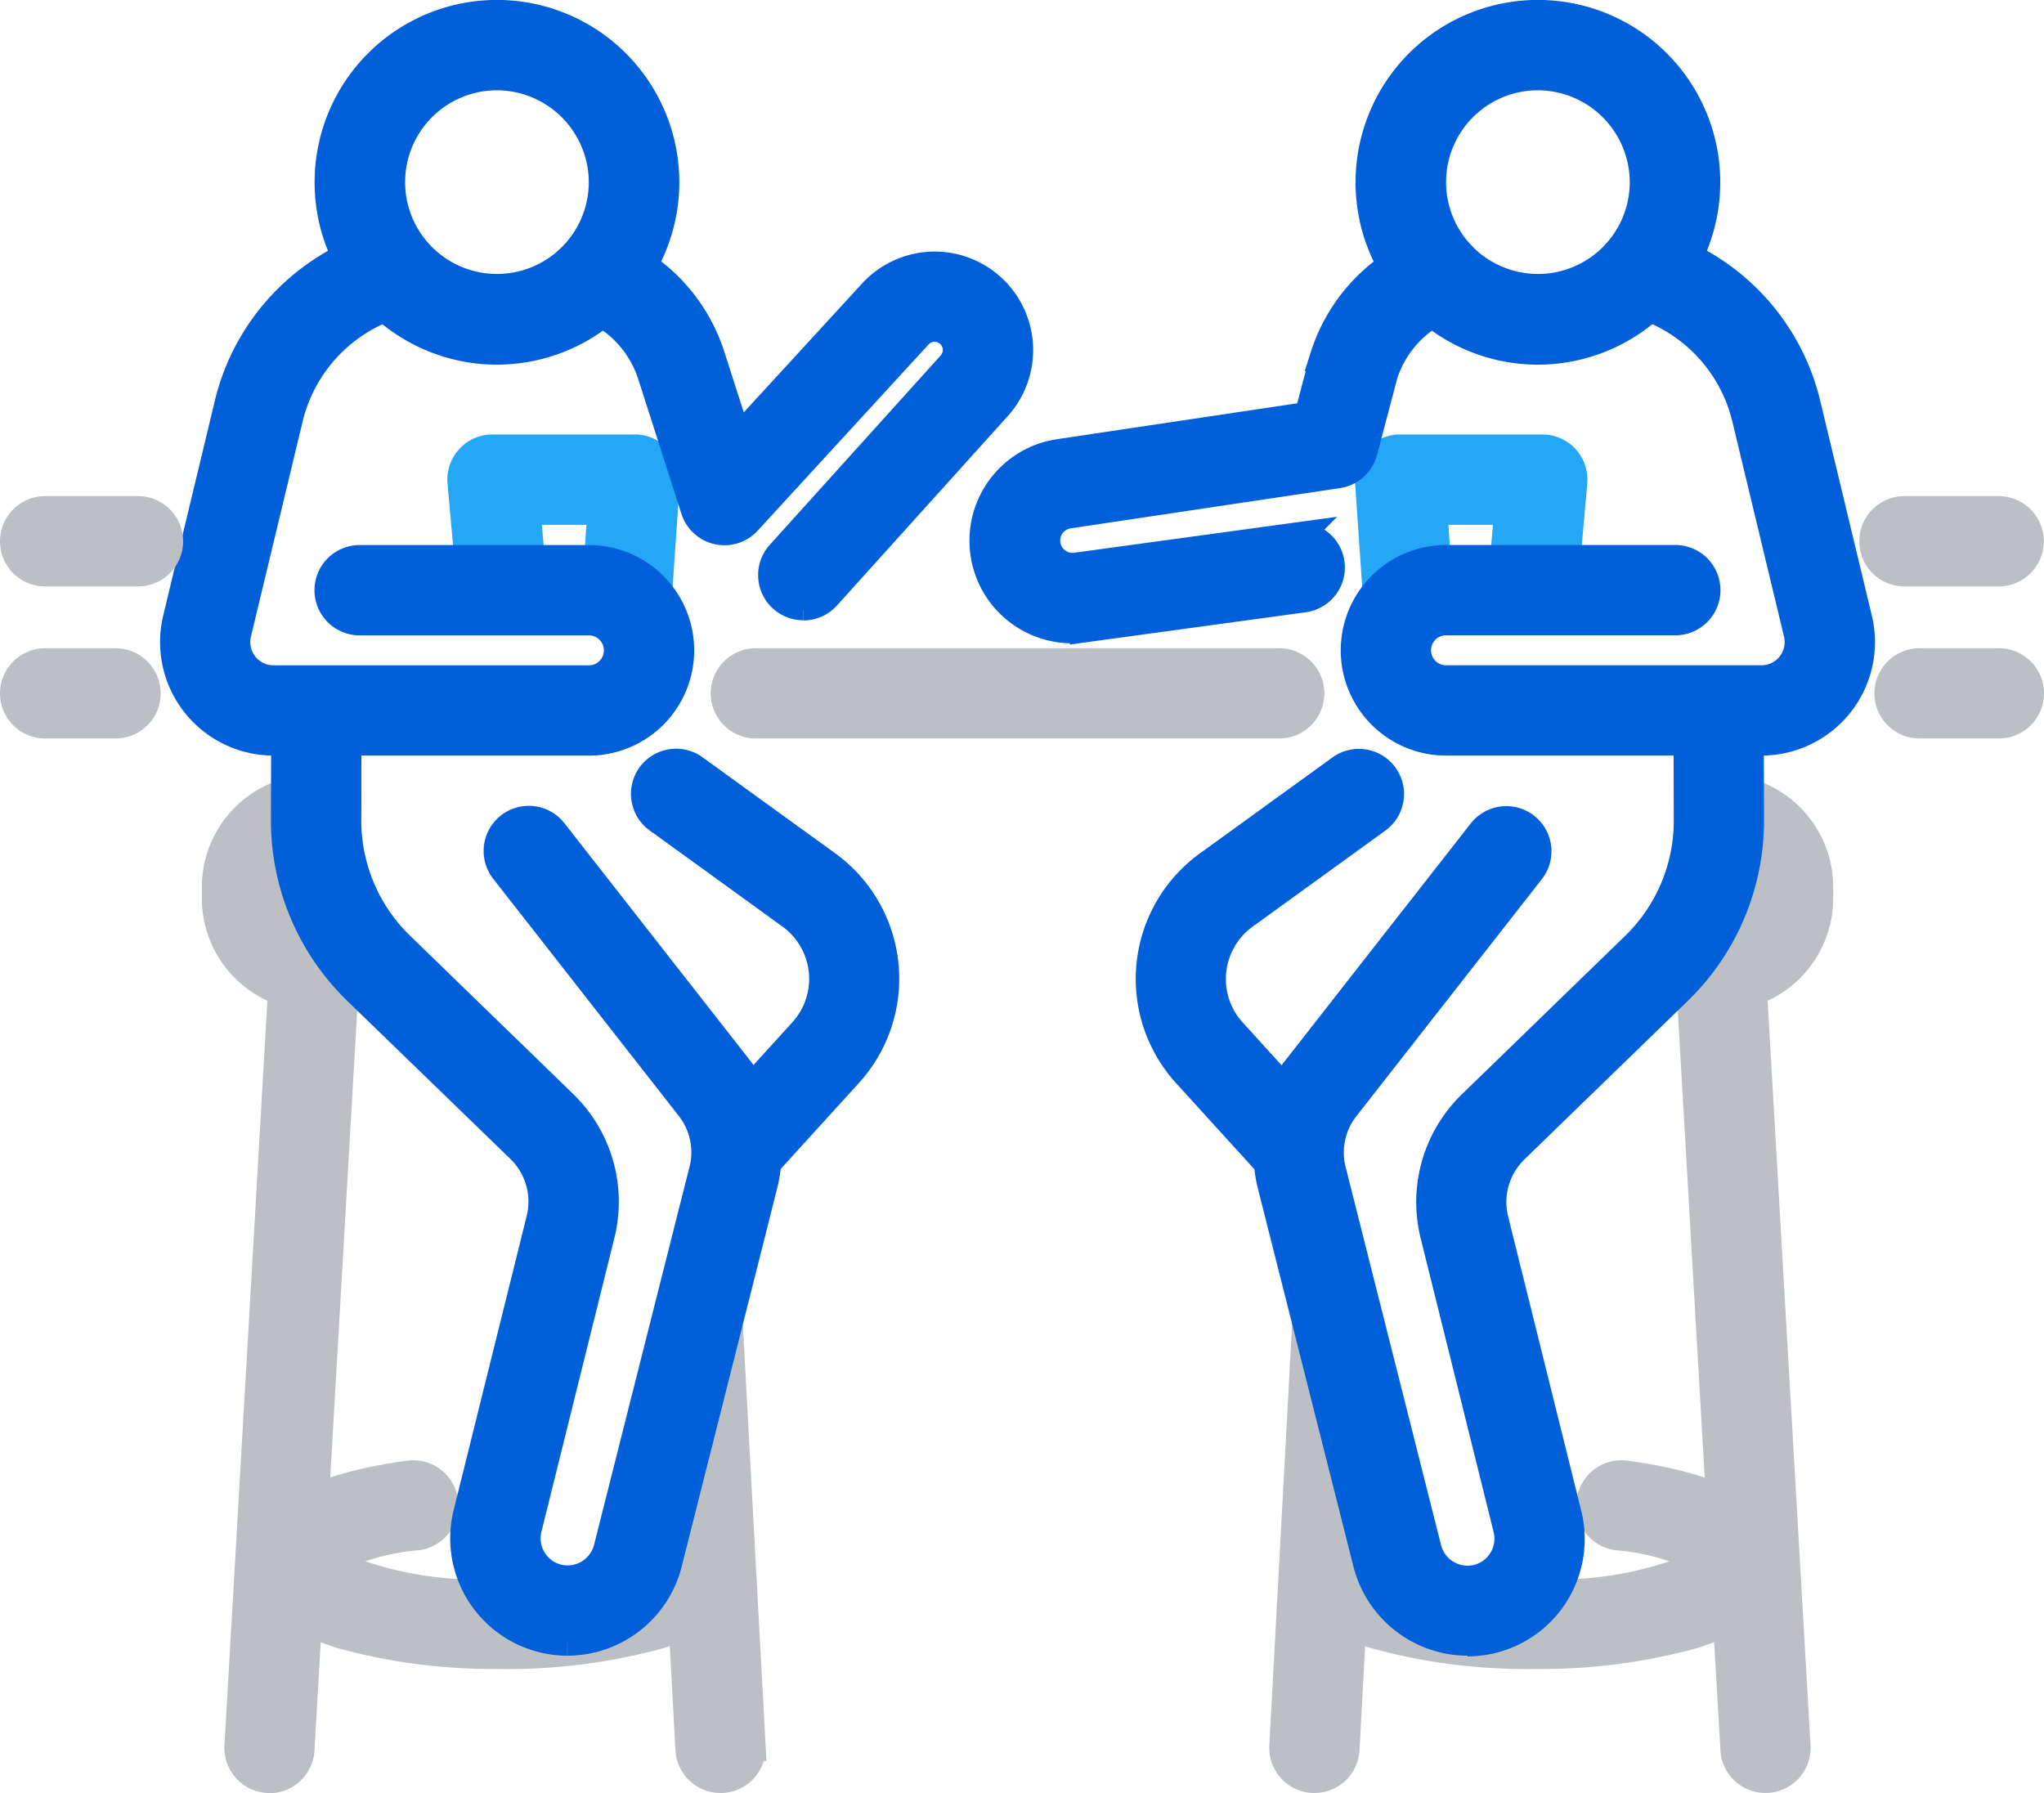 <svg xmlns="http://www.w3.org/2000/svg" width="34.5" height="30.263" viewBox="0 0 34.5 30.263">
  <g id="Group_48360" data-name="Group 48360" transform="translate(-552.25 -971.25)">
    <g id="Group_47908" data-name="Group 47908" transform="translate(552.5 971.5)">
      <g id="Group_47909" data-name="Group 47909">
        <path id="Path_8550" data-name="Path 8550" d="M52.51,194.918h-.952a1.656,1.656,0,0,1-1.654-1.654v-.19a1.656,1.656,0,0,1,1.654-1.654.512.512,0,1,1,0,1.024.631.631,0,0,0-.63.63v.19a.631.631,0,0,0,.63.63h.952a.512.512,0,1,1,0,1.024" transform="translate(-46.497 -178.351)" fill="#bcc0c4" stroke="#bcc0c4" stroke-width="0.5"/>
        <path id="Path_8551" data-name="Path 8551" d="M55.992,241.879h-.03a.512.512,0,0,1-.482-.541l.761-13.2a.512.512,0,0,1,1.022.059L56.5,241.4a.512.512,0,0,1-.511.483" transform="translate(-51.692 -212.116)" fill="#bcc0c4" stroke="#bcc0c4" stroke-width="0.5"/>
        <path id="Path_8552" data-name="Path 8552" d="M162.3,325.86a.512.512,0,0,1-.511-.484l-.381-7.042a.512.512,0,0,1,1.023-.055l.381,7.042a.512.512,0,0,1-.484.539H162.3" transform="translate(-150.389 -296.097)" fill="#bcc0c4" stroke="#bcc0c4" stroke-width="0.5"/>
        <path id="Path_8553" data-name="Path 8553" d="M65.088,364.031a9.635,9.635,0,0,1-2.636-.328c-.927-.276-1.4-.69-1.4-1.231,0-.51.432-1.176,2.491-1.458a.512.512,0,0,1,.139,1.015,4.009,4.009,0,0,0-1.536.446,6.153,6.153,0,0,0,2.939.533,5.409,5.409,0,0,0,3.012-.595.512.512,0,0,1,1.021.06c0,.541-.47.955-1.4,1.231a9.635,9.635,0,0,1-2.636.328" transform="translate(-56.887 -336.362)" fill="#bcc0c4" stroke="#bcc0c4" stroke-width="0.5"/>
        <path id="Path_8560" data-name="Path 8560" d="M401.684,194.918h-.952a.512.512,0,0,1,0-1.024h.952a.631.631,0,0,0,.63-.63v-.19a.631.631,0,0,0-.63-.63.512.512,0,1,1,0-1.024,1.656,1.656,0,0,1,1.654,1.654v.19a1.656,1.656,0,0,1-1.654,1.654" transform="translate(-372.896 -178.351)" fill="#bcc0c4" stroke="#bcc0c4" stroke-width="0.5"/>
        <path id="Path_8561" data-name="Path 8561" d="M415.432,241.879a.512.512,0,0,1-.511-.483l-.761-13.2a.512.512,0,0,1,1.022-.059l.761,13.2a.512.512,0,0,1-.482.541h-.03" transform="translate(-385.883 -212.116)" fill="#bcc0c4" stroke="#bcc0c4" stroke-width="0.5"/>
        <path id="Path_8562" data-name="Path 8562" d="M314.315,325.859h-.028a.512.512,0,0,1-.484-.539l.381-7.042a.512.512,0,1,1,1.023.055l-.381,7.042a.512.512,0,0,1-.511.484" transform="translate(-292.379 -296.096)" fill="#bcc0c4" stroke="#bcc0c4" stroke-width="0.5"/>
        <path id="Path_8563" data-name="Path 8563" d="M320.624,364.031a9.632,9.632,0,0,1-2.636-.328c-.927-.276-1.4-.69-1.4-1.231a.512.512,0,0,1,1.021-.06,5.409,5.409,0,0,0,3.012.595,6.153,6.153,0,0,0,2.939-.533,4.008,4.008,0,0,0-1.536-.446.512.512,0,1,1,.139-1.015c2.059.282,2.491.949,2.491,1.458,0,.541-.47.955-1.4,1.231a9.632,9.632,0,0,1-2.636.328m-3.009-1.559h0Z" transform="translate(-294.976 -336.361)" fill="#bcc0c4" stroke="#bcc0c4" stroke-width="0.5"/>
        <path id="Path_8549" data-name="Path 8549" d="M113.428,110.5h-.036a.512.512,0,0,1-.476-.546l.1-1.508h-1.293l.117,1.307a.512.512,0,1,1-1.02.091l-.166-1.865a.512.512,0,0,1,.51-.558h2.4a.512.512,0,0,1,.511.547l-.141,2.055a.512.512,0,0,1-.51.477" transform="translate(-103.101 -100.088)" fill="#25a7f8" stroke="#25a7f8" stroke-width="0.5"/>
        <path id="Path_8559" data-name="Path 8559" d="M335.619,110.5a.512.512,0,0,1-.51-.477l-.141-2.055a.512.512,0,0,1,.511-.547h2.4a.512.512,0,0,1,.51.558l-.166,1.865a.512.512,0,1,1-1.02-.091l.117-1.307h-1.293l.1,1.508a.512.512,0,0,1-.476.546h-.036" transform="translate(-312.097 -100.088)" fill="#25a7f8" stroke="#25a7f8" stroke-width="0.5"/>
        <path id="Path_8544" data-name="Path 8544" d="M80.608,5.655a2.828,2.828,0,1,1,2.828-2.828,2.831,2.831,0,0,1-2.828,2.828m0-4.631a1.8,1.8,0,1,0,1.8,1.8,1.806,1.806,0,0,0-1.8-1.8" transform="translate(-72.47)" fill="#005fd9" stroke="#005fd9" stroke-width="0.5"/>
        <path id="Path_8545" data-name="Path 8545" d="M46.561,64.228H41.237a1.666,1.666,0,0,1-1.62-2.055l.874-3.637A3.715,3.715,0,0,1,42.6,56.015l.43-.188a.512.512,0,0,1,.411.938l-.43.188a2.686,2.686,0,0,0-1.526,1.823l-.874,3.637a.642.642,0,0,0,.624.792h5.324a.5.5,0,0,0,0-1.006h-3.87a.512.512,0,0,1,0-1.024h3.87a1.527,1.527,0,0,1,0,3.054" transform="translate(-36.869 -51.975)" fill="#005fd9" stroke="#005fd9" stroke-width="0.5"/>
        <path id="Path_8546" data-name="Path 8546" d="M71.728,180.689a1.731,1.731,0,0,1-1.677-2.144l1.235-4.975a1.254,1.254,0,0,0-.344-1.194L68.18,169.7a3.988,3.988,0,0,1-1.205-2.859l.005-1.854a.512.512,0,0,1,.512-.511h0a.512.512,0,0,1,.511.513L68,166.84a2.959,2.959,0,0,0,.894,2.121l2.763,2.681a2.282,2.282,0,0,1,.625,2.175l-1.235,4.974a.708.708,0,0,0,.53.857.712.712,0,0,0,.844-.518l1.612-6.385a1.242,1.242,0,0,0-.229-1.073l-3.13-4a.512.512,0,1,1,.807-.631l3.13,4a2.26,2.26,0,0,1,.415,1.953l-1.612,6.385a1.743,1.743,0,0,1-1.684,1.31" transform="translate(-62.402 -153.243)" fill="#005fd9" stroke="#005fd9" stroke-width="0.5"/>
        <path id="Path_8547" data-name="Path 8547" d="M157.51,191.77a.512.512,0,0,1-.379-.856l1.32-1.451a1.34,1.34,0,0,0-.206-1.987l-2.256-1.633a.512.512,0,0,1,.6-.829l2.256,1.633a2.364,2.364,0,0,1,.363,3.5l-1.32,1.451a.511.511,0,0,1-.379.168" transform="translate(-145.142 -172.29)" fill="#005fd9" stroke="#005fd9" stroke-width="0.5"/>
        <path id="Path_8548" data-name="Path 8548" d="M140.382,63.223a.512.512,0,0,1-.38-.855l2.888-3.2a.388.388,0,0,0-.291-.645h0a.384.384,0,0,0-.286.126l-2.884,3.142a.512.512,0,0,1-.865-.19l-.727-2.267a1.877,1.877,0,0,0-1.121-1.185.512.512,0,1,1,.367-.956,2.9,2.9,0,0,1,1.73,1.829l.458,1.428,2.289-2.493A1.416,1.416,0,0,1,142.6,57.5h.005a1.413,1.413,0,0,1,1.05,2.352l-2.89,3.205a.511.511,0,0,1-.38.169" transform="translate(-127.074 -53.254)" fill="#005fd9" stroke="#005fd9" stroke-width="0.5"/>
        <path id="Path_8554" data-name="Path 8554" d="M338,5.655a2.828,2.828,0,1,1,2.828-2.828A2.831,2.831,0,0,1,338,5.655m0-4.631a1.8,1.8,0,1,0,1.8,1.8,1.806,1.806,0,0,0-1.8-1.8" transform="translate(-312.292)" fill="#005fd9" stroke="#005fd9" stroke-width="0.5"/>
        <path id="Path_8555" data-name="Path 8555" d="M338.309,64.228h-5.324a1.527,1.527,0,1,1,0-3.054h3.87a.512.512,0,1,1,0,1.024h-3.87a.5.5,0,1,0,0,1.006h5.324a.642.642,0,0,0,.624-.792l-.874-3.637a2.686,2.686,0,0,0-1.526-1.823l-.43-.188a.512.512,0,0,1,.411-.938l.43.188a3.716,3.716,0,0,1,2.111,2.522l.874,3.637a1.666,1.666,0,0,1-1.62,2.055" transform="translate(-308.828 -51.975)" fill="#005fd9" stroke="#005fd9" stroke-width="0.5"/>
        <path id="Path_8556" data-name="Path 8556" d="M313.259,180.689a1.743,1.743,0,0,1-1.685-1.311L309.962,173a2.26,2.26,0,0,1,.415-1.954l3.13-4a.512.512,0,1,1,.807.631l-3.13,4a1.242,1.242,0,0,0-.228,1.074l1.611,6.383a.712.712,0,0,0,.844.519.708.708,0,0,0,.529-.858l-1.235-4.972a2.284,2.284,0,0,1,.625-2.176l2.763-2.681a2.959,2.959,0,0,0,.894-2.121l-.005-1.854a.512.512,0,0,1,.511-.513h0a.512.512,0,0,1,.512.511l.005,1.854a3.989,3.989,0,0,1-1.205,2.859l-2.763,2.681a1.255,1.255,0,0,0-.344,1.2l1.235,4.972a1.729,1.729,0,0,1-1.676,2.145" transform="translate(-288.736 -153.243)" fill="#005fd9" stroke="#005fd9" stroke-width="0.5"/>
        <path id="Path_8557" data-name="Path 8557" d="M283.069,191.77a.511.511,0,0,1-.379-.168l-1.32-1.451a2.364,2.364,0,0,1,.363-3.5l2.256-1.633a.512.512,0,0,1,.6.829l-2.256,1.633a1.34,1.34,0,0,0-.205,1.987l1.319,1.451a.512.512,0,0,1-.379.857" transform="translate(-261.588 -172.291)" fill="#005fd9" stroke="#005fd9" stroke-width="0.5"/>
        <path id="Path_8558" data-name="Path 8558" d="M241.26,63.611a1.482,1.482,0,0,1-.213-2.949l4.21-.629.261-.989.008-.026a2.9,2.9,0,0,1,1.73-1.829.512.512,0,0,1,.367.956,1.877,1.877,0,0,0-1.117,1.173l-.343,1.3a.512.512,0,0,1-.419.376l-4.544.679a.458.458,0,0,0,.13.907l3.7-.506a.512.512,0,1,1,.139,1.015l-3.7.506a1.513,1.513,0,0,1-.207.014" transform="translate(-223.412 -53.253)" fill="#005fd9" stroke="#005fd9" stroke-width="0.5"/>
        <path id="Path_8564" data-name="Path 8564" d="M185.047,161.274h-8.833a.512.512,0,1,1,0-1.024h8.833a.512.512,0,0,1,0,1.024" transform="translate(-163.706 -149.309)" fill="#bcc0c4" stroke="#bcc0c4" stroke-width="0.5"/>
        <path id="Path_8565" data-name="Path 8565" d="M1.7,161.274H.512a.512.512,0,1,1,0-1.024H1.7a.512.512,0,1,1,0,1.024" transform="translate(0 -149.309)" fill="#bcc0c4" stroke="#bcc0c4" stroke-width="0.5"/>
        <path id="Path_8566" data-name="Path 8566" d="M465.256,161.274h-1.338a.512.512,0,0,1,0-1.024h1.338a.512.512,0,1,1,0,1.024" transform="translate(-431.768 -149.309)" fill="#bcc0c4" stroke="#bcc0c4" stroke-width="0.5"/>
        <path id="Path_8567" data-name="Path 8567" d="M2.079,123.682H.512a.512.512,0,1,1,0-1.024H2.079a.512.512,0,1,1,0,1.024" transform="translate(0 -114.284)" fill="#bcc0c4" stroke="#bcc0c4" stroke-width="0.5"/>
        <path id="Path_8568" data-name="Path 8568" d="M461.793,123.682H460.2a.512.512,0,1,1,0-1.024h1.591a.512.512,0,1,1,0,1.024" transform="translate(-428.306 -114.284)" fill="#bcc0c4" stroke="#bcc0c4" stroke-width="0.5"/>
      </g>
    </g>
  </g>
</svg>
